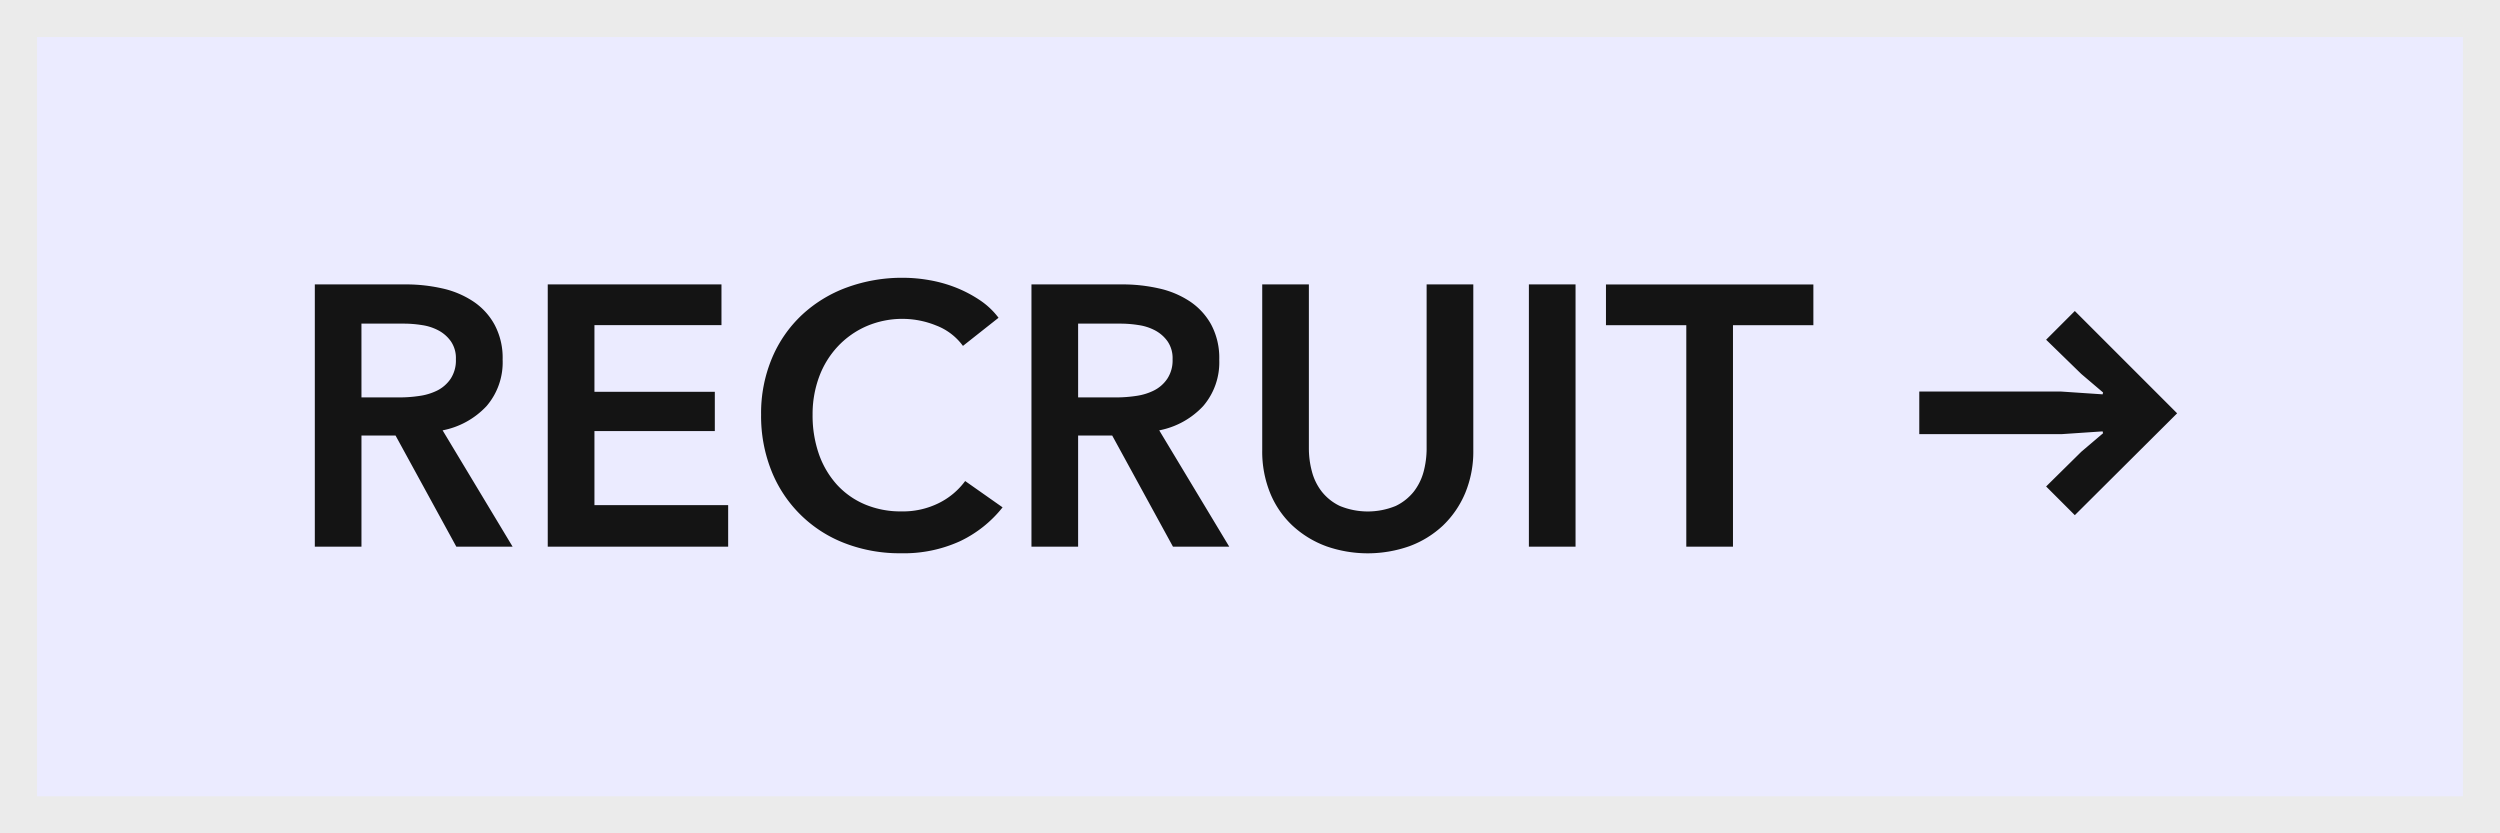 <svg xmlns="http://www.w3.org/2000/svg" width="270" height="90" viewBox="0 0 270 90">
  <rect x="0" y="0" width="270" height="90" fill="#808080" stroke="none"/>
  <g id="top__btn--recruit--hover" transform="translate(-370 -3084.439)">
    <g id="パス_364" data-name="パス 364" transform="translate(370 3084.439)" fill="#ebebff">
      <path d="M 268 88 L 2 88 L 2 2 L 268 2 L 268 88 Z" stroke="none"/>
      <path d="M 4 4 L 4 86 L 266 86 L 266 4 L 4 4 M 0 0 L 270 0 L 270 90 L 0 90 L 0 0 Z" stroke="none" fill="#ebebeb"/>
    </g>
    <path id="合体_3" data-name="合体 3" d="M22370.2,11761.982a10.849,10.849,0,0,1-3.619-2.222,9.98,9.98,0,0,1-2.4-3.5,11.891,11.891,0,0,1-.861-4.623v-17.921h5.039v17.724a9.555,9.555,0,0,0,.322,2.458,5.981,5.981,0,0,0,1.059,2.182,5.484,5.484,0,0,0,1.957,1.562,7.936,7.936,0,0,0,6.043,0,5.568,5.568,0,0,0,1.961-1.562,6.112,6.112,0,0,0,1.061-2.182,9.808,9.808,0,0,0,.314-2.458v-17.724h5.041v17.921a11.683,11.683,0,0,1-.879,4.623,10.44,10.44,0,0,1-2.4,3.5,10.674,10.674,0,0,1-3.6,2.222,13.538,13.538,0,0,1-9.043,0Zm-51.98-.321a13.842,13.842,0,0,1-7.9-7.8,15.917,15.917,0,0,1-1.121-6.061,15.328,15.328,0,0,1,1.184-6.139,13.61,13.61,0,0,1,3.24-4.662,14.329,14.329,0,0,1,4.859-2.96,17.315,17.315,0,0,1,6.078-1.037,16.274,16.274,0,0,1,2.84.26,14.579,14.579,0,0,1,2.842.8,13.627,13.627,0,0,1,2.559,1.342,8.252,8.252,0,0,1,2.041,1.917l-3.844,3.038a6.4,6.4,0,0,0-2.92-2.215,9.638,9.638,0,0,0-3.518-.705,9.786,9.786,0,0,0-4,.8,9.392,9.392,0,0,0-3.1,2.2,9.731,9.731,0,0,0-2,3.275,11.623,11.623,0,0,0-.7,4.081,12.657,12.657,0,0,0,.678,4.239,9.7,9.7,0,0,0,1.939,3.3,8.66,8.66,0,0,0,3.021,2.137,9.9,9.9,0,0,0,3.963.761,8.7,8.7,0,0,0,4.035-.9,7.849,7.849,0,0,0,2.842-2.379l4.041,2.842a12.948,12.948,0,0,1-4.6,3.658,14.588,14.588,0,0,1-6.363,1.3A16.463,16.463,0,0,1,22318.219,11761.661Zm90.9.378v-23.919h-8.676v-4.4h22.4v4.4h-8.682v23.919Zm-17,0v-28.322h5.039v28.322Zm-38.441,0-6.561-12h-3.682v12h-5.039v-28.322h9.842a17.67,17.67,0,0,1,3.879.423,9.952,9.952,0,0,1,3.342,1.382,7.162,7.162,0,0,1,2.34,2.52,7.624,7.624,0,0,1,.879,3.8,7.24,7.24,0,0,1-1.742,5.022,8.746,8.746,0,0,1-4.74,2.615l7.561,12.561Zm-10.242-16.117h4.121a14.6,14.6,0,0,0,2.158-.164,6.172,6.172,0,0,0,1.939-.6,3.784,3.784,0,0,0,1.42-1.263,3.6,3.6,0,0,0,.564-2.1,3.2,3.2,0,0,0-.523-1.9,3.857,3.857,0,0,0-1.32-1.184,5.458,5.458,0,0,0-1.82-.6,12.591,12.591,0,0,0-1.979-.158h-4.561Zm-57.281,16.117v-28.322h18.762v4.4H22291.2v7.2h13v4.239h-13v8h14.441v4.482Zm-9.875,0-6.562-12h-3.682v12H22261v-28.322h9.842a17.657,17.657,0,0,1,3.879.423,9.932,9.932,0,0,1,3.338,1.382,7.092,7.092,0,0,1,2.34,2.52,7.563,7.563,0,0,1,.885,3.8,7.24,7.24,0,0,1-1.742,5.022,8.76,8.76,0,0,1-4.74,2.615l7.559,12.561Zm-10.244-16.117h4.121a14.565,14.565,0,0,0,2.16-.164,6.26,6.26,0,0,0,1.943-.6,3.817,3.817,0,0,0,1.416-1.263,3.616,3.616,0,0,0,.559-2.1,3.2,3.2,0,0,0-.52-1.9,3.851,3.851,0,0,0-1.318-1.184,5.469,5.469,0,0,0-1.822-.6,12.591,12.591,0,0,0-1.979-.158h-4.561Zm181.943,9.617,3.8-3.749,2.352-2-.051-.2-4.453.3h-15.346v-4.6h15.346l4.453.3.051-.2-2.352-2-3.8-3.7,3.1-3.1,11.049,11.049-11.049,11Z" transform="translate(-21857 -8618.562)" fill="#141414"/>
  </g>
</svg>
